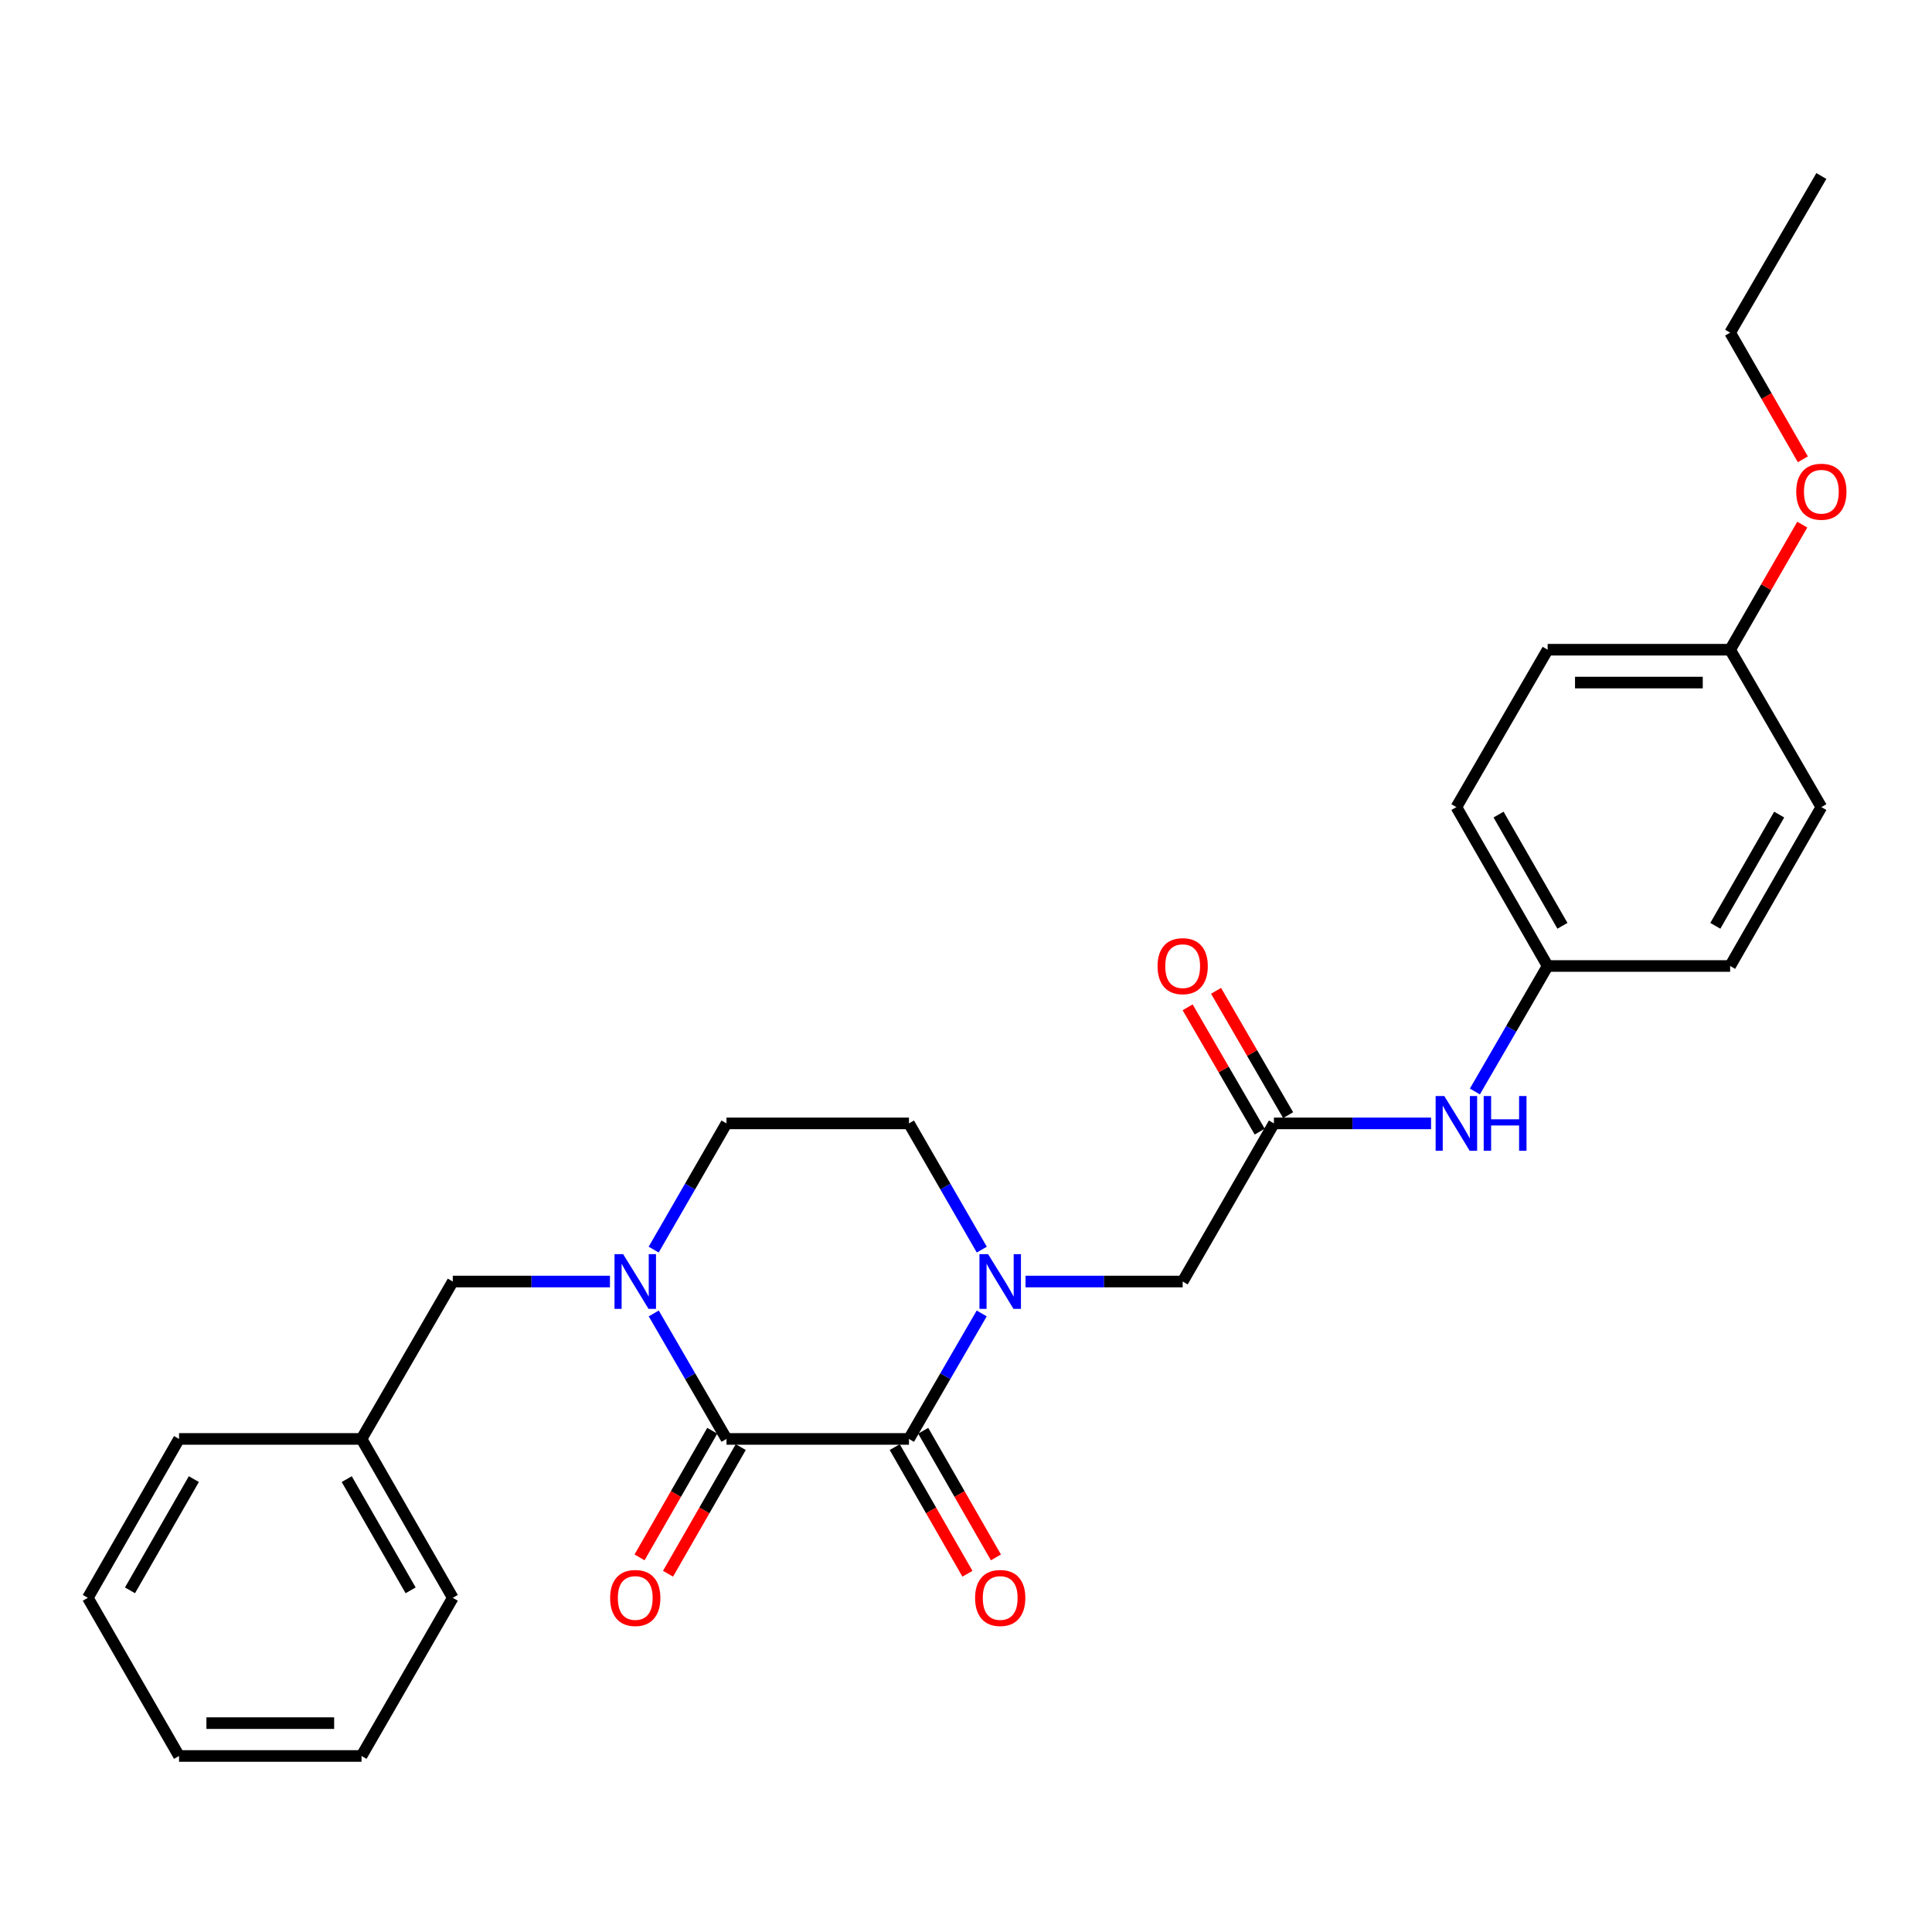 <?xml version='1.0' encoding='iso-8859-1'?>
<svg version='1.1' baseProfile='full'
              xmlns='http://www.w3.org/2000/svg'
                      xmlns:rdkit='http://www.rdkit.org/xml'
                      xmlns:xlink='http://www.w3.org/1999/xlink'
                  xml:space='preserve'
width='1000px' height='1000px' viewBox='0 0 1000 1000'>
<!-- END OF HEADER -->
<rect style='opacity:1.0;fill:#FFFFFF;stroke:none' width='1000' height='1000' x='0' y='0'> </rect>
<path class='bond-0' d='M 376.034,744.787 L 470.478,744.787' style='fill:none;fill-rule:evenodd;stroke:#000000;stroke-width:6px;stroke-linecap:butt;stroke-linejoin:miter;stroke-opacity:1' />
<path class='bond-2' d='M 376.034,744.787 L 357.207,712.311' style='fill:none;fill-rule:evenodd;stroke:#000000;stroke-width:6px;stroke-linecap:butt;stroke-linejoin:miter;stroke-opacity:1' />
<path class='bond-2' d='M 357.207,712.311 L 338.38,679.834' style='fill:none;fill-rule:evenodd;stroke:#0000FF;stroke-width:6px;stroke-linecap:butt;stroke-linejoin:miter;stroke-opacity:1' />
<path class='bond-9' d='M 368.662,740.554 L 349.841,773.329' style='fill:none;fill-rule:evenodd;stroke:#000000;stroke-width:6px;stroke-linecap:butt;stroke-linejoin:miter;stroke-opacity:1' />
<path class='bond-9' d='M 349.841,773.329 L 331.02,806.104' style='fill:none;fill-rule:evenodd;stroke:#FF0000;stroke-width:6px;stroke-linecap:butt;stroke-linejoin:miter;stroke-opacity:1' />
<path class='bond-9' d='M 383.406,749.02 L 364.585,781.795' style='fill:none;fill-rule:evenodd;stroke:#000000;stroke-width:6px;stroke-linecap:butt;stroke-linejoin:miter;stroke-opacity:1' />
<path class='bond-9' d='M 364.585,781.795 L 345.764,814.57' style='fill:none;fill-rule:evenodd;stroke:#FF0000;stroke-width:6px;stroke-linecap:butt;stroke-linejoin:miter;stroke-opacity:1' />
<path class='bond-1' d='M 470.478,744.787 L 489.305,712.311' style='fill:none;fill-rule:evenodd;stroke:#000000;stroke-width:6px;stroke-linecap:butt;stroke-linejoin:miter;stroke-opacity:1' />
<path class='bond-1' d='M 489.305,712.311 L 508.132,679.834' style='fill:none;fill-rule:evenodd;stroke:#0000FF;stroke-width:6px;stroke-linecap:butt;stroke-linejoin:miter;stroke-opacity:1' />
<path class='bond-10' d='M 463.107,749.02 L 481.928,781.795' style='fill:none;fill-rule:evenodd;stroke:#000000;stroke-width:6px;stroke-linecap:butt;stroke-linejoin:miter;stroke-opacity:1' />
<path class='bond-10' d='M 481.928,781.795 L 500.749,814.57' style='fill:none;fill-rule:evenodd;stroke:#FF0000;stroke-width:6px;stroke-linecap:butt;stroke-linejoin:miter;stroke-opacity:1' />
<path class='bond-10' d='M 477.85,740.554 L 496.671,773.329' style='fill:none;fill-rule:evenodd;stroke:#000000;stroke-width:6px;stroke-linecap:butt;stroke-linejoin:miter;stroke-opacity:1' />
<path class='bond-10' d='M 496.671,773.329 L 515.492,806.104' style='fill:none;fill-rule:evenodd;stroke:#FF0000;stroke-width:6px;stroke-linecap:butt;stroke-linejoin:miter;stroke-opacity:1' />
<path class='bond-4' d='M 530.806,663.32 L 571.478,663.32' style='fill:none;fill-rule:evenodd;stroke:#0000FF;stroke-width:6px;stroke-linecap:butt;stroke-linejoin:miter;stroke-opacity:1' />
<path class='bond-4' d='M 571.478,663.32 L 612.15,663.32' style='fill:none;fill-rule:evenodd;stroke:#000000;stroke-width:6px;stroke-linecap:butt;stroke-linejoin:miter;stroke-opacity:1' />
<path class='bond-27' d='M 508.172,646.798 L 489.325,614.132' style='fill:none;fill-rule:evenodd;stroke:#0000FF;stroke-width:6px;stroke-linecap:butt;stroke-linejoin:miter;stroke-opacity:1' />
<path class='bond-27' d='M 489.325,614.132 L 470.478,581.467' style='fill:none;fill-rule:evenodd;stroke:#000000;stroke-width:6px;stroke-linecap:butt;stroke-linejoin:miter;stroke-opacity:1' />
<path class='bond-5' d='M 315.706,663.32 L 275.034,663.32' style='fill:none;fill-rule:evenodd;stroke:#0000FF;stroke-width:6px;stroke-linecap:butt;stroke-linejoin:miter;stroke-opacity:1' />
<path class='bond-5' d='M 275.034,663.32 L 234.362,663.32' style='fill:none;fill-rule:evenodd;stroke:#000000;stroke-width:6px;stroke-linecap:butt;stroke-linejoin:miter;stroke-opacity:1' />
<path class='bond-6' d='M 338.34,646.798 L 357.187,614.132' style='fill:none;fill-rule:evenodd;stroke:#0000FF;stroke-width:6px;stroke-linecap:butt;stroke-linejoin:miter;stroke-opacity:1' />
<path class='bond-6' d='M 357.187,614.132 L 376.034,581.467' style='fill:none;fill-rule:evenodd;stroke:#000000;stroke-width:6px;stroke-linecap:butt;stroke-linejoin:miter;stroke-opacity:1' />
<path class='bond-3' d='M 659.377,581.467 L 612.15,663.32' style='fill:none;fill-rule:evenodd;stroke:#000000;stroke-width:6px;stroke-linecap:butt;stroke-linejoin:miter;stroke-opacity:1' />
<path class='bond-8' d='M 659.377,581.467 L 700.049,581.467' style='fill:none;fill-rule:evenodd;stroke:#000000;stroke-width:6px;stroke-linecap:butt;stroke-linejoin:miter;stroke-opacity:1' />
<path class='bond-8' d='M 700.049,581.467 L 740.72,581.467' style='fill:none;fill-rule:evenodd;stroke:#0000FF;stroke-width:6px;stroke-linecap:butt;stroke-linejoin:miter;stroke-opacity:1' />
<path class='bond-11' d='M 666.731,577.203 L 648.078,545.027' style='fill:none;fill-rule:evenodd;stroke:#000000;stroke-width:6px;stroke-linecap:butt;stroke-linejoin:miter;stroke-opacity:1' />
<path class='bond-11' d='M 648.078,545.027 L 629.426,512.851' style='fill:none;fill-rule:evenodd;stroke:#FF0000;stroke-width:6px;stroke-linecap:butt;stroke-linejoin:miter;stroke-opacity:1' />
<path class='bond-11' d='M 652.022,585.73 L 633.37,553.554' style='fill:none;fill-rule:evenodd;stroke:#000000;stroke-width:6px;stroke-linecap:butt;stroke-linejoin:miter;stroke-opacity:1' />
<path class='bond-11' d='M 633.37,553.554 L 614.717,521.378' style='fill:none;fill-rule:evenodd;stroke:#FF0000;stroke-width:6px;stroke-linecap:butt;stroke-linejoin:miter;stroke-opacity:1' />
<path class='bond-14' d='M 234.362,663.32 L 187.126,744.787' style='fill:none;fill-rule:evenodd;stroke:#000000;stroke-width:6px;stroke-linecap:butt;stroke-linejoin:miter;stroke-opacity:1' />
<path class='bond-7' d='M 376.034,581.467 L 470.478,581.467' style='fill:none;fill-rule:evenodd;stroke:#000000;stroke-width:6px;stroke-linecap:butt;stroke-linejoin:miter;stroke-opacity:1' />
<path class='bond-12' d='M 763.397,564.952 L 782.227,532.476' style='fill:none;fill-rule:evenodd;stroke:#0000FF;stroke-width:6px;stroke-linecap:butt;stroke-linejoin:miter;stroke-opacity:1' />
<path class='bond-12' d='M 782.227,532.476 L 801.058,500' style='fill:none;fill-rule:evenodd;stroke:#000000;stroke-width:6px;stroke-linecap:butt;stroke-linejoin:miter;stroke-opacity:1' />
<path class='bond-15' d='M 801.058,500 L 895.512,500' style='fill:none;fill-rule:evenodd;stroke:#000000;stroke-width:6px;stroke-linecap:butt;stroke-linejoin:miter;stroke-opacity:1' />
<path class='bond-16' d='M 801.058,500 L 753.821,417.759' style='fill:none;fill-rule:evenodd;stroke:#000000;stroke-width:6px;stroke-linecap:butt;stroke-linejoin:miter;stroke-opacity:1' />
<path class='bond-16' d='M 808.715,479.196 L 775.65,421.627' style='fill:none;fill-rule:evenodd;stroke:#000000;stroke-width:6px;stroke-linecap:butt;stroke-linejoin:miter;stroke-opacity:1' />
<path class='bond-13' d='M 895.512,336.292 L 801.058,336.292' style='fill:none;fill-rule:evenodd;stroke:#000000;stroke-width:6px;stroke-linecap:butt;stroke-linejoin:miter;stroke-opacity:1' />
<path class='bond-13' d='M 881.344,353.294 L 815.226,353.294' style='fill:none;fill-rule:evenodd;stroke:#000000;stroke-width:6px;stroke-linecap:butt;stroke-linejoin:miter;stroke-opacity:1' />
<path class='bond-19' d='M 895.512,336.292 L 914.182,303.922' style='fill:none;fill-rule:evenodd;stroke:#000000;stroke-width:6px;stroke-linecap:butt;stroke-linejoin:miter;stroke-opacity:1' />
<path class='bond-19' d='M 914.182,303.922 L 932.853,271.552' style='fill:none;fill-rule:evenodd;stroke:#FF0000;stroke-width:6px;stroke-linecap:butt;stroke-linejoin:miter;stroke-opacity:1' />
<path class='bond-29' d='M 895.512,336.292 L 942.729,417.759' style='fill:none;fill-rule:evenodd;stroke:#000000;stroke-width:6px;stroke-linecap:butt;stroke-linejoin:miter;stroke-opacity:1' />
<path class='bond-21' d='M 187.126,744.787 L 234.362,827.028' style='fill:none;fill-rule:evenodd;stroke:#000000;stroke-width:6px;stroke-linecap:butt;stroke-linejoin:miter;stroke-opacity:1' />
<path class='bond-21' d='M 179.469,765.591 L 212.534,823.16' style='fill:none;fill-rule:evenodd;stroke:#000000;stroke-width:6px;stroke-linecap:butt;stroke-linejoin:miter;stroke-opacity:1' />
<path class='bond-22' d='M 187.126,744.787 L 92.672,744.787' style='fill:none;fill-rule:evenodd;stroke:#000000;stroke-width:6px;stroke-linecap:butt;stroke-linejoin:miter;stroke-opacity:1' />
<path class='bond-18' d='M 895.512,500 L 942.729,417.759' style='fill:none;fill-rule:evenodd;stroke:#000000;stroke-width:6px;stroke-linecap:butt;stroke-linejoin:miter;stroke-opacity:1' />
<path class='bond-18' d='M 887.85,479.199 L 920.902,421.63' style='fill:none;fill-rule:evenodd;stroke:#000000;stroke-width:6px;stroke-linecap:butt;stroke-linejoin:miter;stroke-opacity:1' />
<path class='bond-17' d='M 753.821,417.759 L 801.058,336.292' style='fill:none;fill-rule:evenodd;stroke:#000000;stroke-width:6px;stroke-linecap:butt;stroke-linejoin:miter;stroke-opacity:1' />
<path class='bond-20' d='M 933.146,237.738 L 914.329,204.963' style='fill:none;fill-rule:evenodd;stroke:#FF0000;stroke-width:6px;stroke-linecap:butt;stroke-linejoin:miter;stroke-opacity:1' />
<path class='bond-20' d='M 914.329,204.963 L 895.512,172.188' style='fill:none;fill-rule:evenodd;stroke:#000000;stroke-width:6px;stroke-linecap:butt;stroke-linejoin:miter;stroke-opacity:1' />
<path class='bond-23' d='M 895.512,172.188 L 942.729,91.109' style='fill:none;fill-rule:evenodd;stroke:#000000;stroke-width:6px;stroke-linecap:butt;stroke-linejoin:miter;stroke-opacity:1' />
<path class='bond-24' d='M 234.362,827.028 L 187.126,908.891' style='fill:none;fill-rule:evenodd;stroke:#000000;stroke-width:6px;stroke-linecap:butt;stroke-linejoin:miter;stroke-opacity:1' />
<path class='bond-25' d='M 92.672,744.787 L 45.455,827.028' style='fill:none;fill-rule:evenodd;stroke:#000000;stroke-width:6px;stroke-linecap:butt;stroke-linejoin:miter;stroke-opacity:1' />
<path class='bond-25' d='M 100.334,765.588 L 67.282,823.157' style='fill:none;fill-rule:evenodd;stroke:#000000;stroke-width:6px;stroke-linecap:butt;stroke-linejoin:miter;stroke-opacity:1' />
<path class='bond-28' d='M 187.126,908.891 L 92.672,908.891' style='fill:none;fill-rule:evenodd;stroke:#000000;stroke-width:6px;stroke-linecap:butt;stroke-linejoin:miter;stroke-opacity:1' />
<path class='bond-28' d='M 172.958,891.889 L 106.84,891.889' style='fill:none;fill-rule:evenodd;stroke:#000000;stroke-width:6px;stroke-linecap:butt;stroke-linejoin:miter;stroke-opacity:1' />
<path class='bond-26' d='M 45.455,827.028 L 92.672,908.891' style='fill:none;fill-rule:evenodd;stroke:#000000;stroke-width:6px;stroke-linecap:butt;stroke-linejoin:miter;stroke-opacity:1' />
<path  class='atom-2' d='M 511.445 649.16
L 520.725 664.16
Q 521.645 665.64, 523.125 668.32
Q 524.605 671, 524.685 671.16
L 524.685 649.16
L 528.445 649.16
L 528.445 677.48
L 524.565 677.48
L 514.605 661.08
Q 513.445 659.16, 512.205 656.96
Q 511.005 654.76, 510.645 654.08
L 510.645 677.48
L 506.965 677.48
L 506.965 649.16
L 511.445 649.16
' fill='#0000FF'/>
<path  class='atom-3' d='M 322.547 649.16
L 331.827 664.16
Q 332.747 665.64, 334.227 668.32
Q 335.707 671, 335.787 671.16
L 335.787 649.16
L 339.547 649.16
L 339.547 677.48
L 335.667 677.48
L 325.707 661.08
Q 324.547 659.16, 323.307 656.96
Q 322.107 654.76, 321.747 654.08
L 321.747 677.48
L 318.067 677.48
L 318.067 649.16
L 322.547 649.16
' fill='#0000FF'/>
<path  class='atom-9' d='M 747.561 567.307
L 756.841 582.307
Q 757.761 583.787, 759.241 586.467
Q 760.721 589.147, 760.801 589.307
L 760.801 567.307
L 764.561 567.307
L 764.561 595.627
L 760.681 595.627
L 750.721 579.227
Q 749.561 577.307, 748.321 575.107
Q 747.121 572.907, 746.761 572.227
L 746.761 595.627
L 743.081 595.627
L 743.081 567.307
L 747.561 567.307
' fill='#0000FF'/>
<path  class='atom-9' d='M 767.961 567.307
L 771.801 567.307
L 771.801 579.347
L 786.281 579.347
L 786.281 567.307
L 790.121 567.307
L 790.121 595.627
L 786.281 595.627
L 786.281 582.547
L 771.801 582.547
L 771.801 595.627
L 767.961 595.627
L 767.961 567.307
' fill='#0000FF'/>
<path  class='atom-10' d='M 315.807 827.108
Q 315.807 820.308, 319.167 816.508
Q 322.527 812.708, 328.807 812.708
Q 335.087 812.708, 338.447 816.508
Q 341.807 820.308, 341.807 827.108
Q 341.807 833.988, 338.407 837.908
Q 335.007 841.788, 328.807 841.788
Q 322.567 841.788, 319.167 837.908
Q 315.807 834.028, 315.807 827.108
M 328.807 838.588
Q 333.127 838.588, 335.447 835.708
Q 337.807 832.788, 337.807 827.108
Q 337.807 821.548, 335.447 818.748
Q 333.127 815.908, 328.807 815.908
Q 324.487 815.908, 322.127 818.708
Q 319.807 821.508, 319.807 827.108
Q 319.807 832.828, 322.127 835.708
Q 324.487 838.588, 328.807 838.588
' fill='#FF0000'/>
<path  class='atom-11' d='M 504.705 827.108
Q 504.705 820.308, 508.065 816.508
Q 511.425 812.708, 517.705 812.708
Q 523.985 812.708, 527.345 816.508
Q 530.705 820.308, 530.705 827.108
Q 530.705 833.988, 527.305 837.908
Q 523.905 841.788, 517.705 841.788
Q 511.465 841.788, 508.065 837.908
Q 504.705 834.028, 504.705 827.108
M 517.705 838.588
Q 522.025 838.588, 524.345 835.708
Q 526.705 832.788, 526.705 827.108
Q 526.705 821.548, 524.345 818.748
Q 522.025 815.908, 517.705 815.908
Q 513.385 815.908, 511.025 818.708
Q 508.705 821.508, 508.705 827.108
Q 508.705 832.828, 511.025 835.708
Q 513.385 838.588, 517.705 838.588
' fill='#FF0000'/>
<path  class='atom-12' d='M 599.15 500.08
Q 599.15 493.28, 602.51 489.48
Q 605.87 485.68, 612.15 485.68
Q 618.43 485.68, 621.79 489.48
Q 625.15 493.28, 625.15 500.08
Q 625.15 506.96, 621.75 510.88
Q 618.35 514.76, 612.15 514.76
Q 605.91 514.76, 602.51 510.88
Q 599.15 507, 599.15 500.08
M 612.15 511.56
Q 616.47 511.56, 618.79 508.68
Q 621.15 505.76, 621.15 500.08
Q 621.15 494.52, 618.79 491.72
Q 616.47 488.88, 612.15 488.88
Q 607.83 488.88, 605.47 491.68
Q 603.15 494.48, 603.15 500.08
Q 603.15 505.8, 605.47 508.68
Q 607.83 511.56, 612.15 511.56
' fill='#FF0000'/>
<path  class='atom-20' d='M 929.729 254.509
Q 929.729 247.709, 933.089 243.909
Q 936.449 240.109, 942.729 240.109
Q 949.009 240.109, 952.369 243.909
Q 955.729 247.709, 955.729 254.509
Q 955.729 261.389, 952.329 265.309
Q 948.929 269.189, 942.729 269.189
Q 936.489 269.189, 933.089 265.309
Q 929.729 261.429, 929.729 254.509
M 942.729 265.989
Q 947.049 265.989, 949.369 263.109
Q 951.729 260.189, 951.729 254.509
Q 951.729 248.949, 949.369 246.149
Q 947.049 243.309, 942.729 243.309
Q 938.409 243.309, 936.049 246.109
Q 933.729 248.909, 933.729 254.509
Q 933.729 260.229, 936.049 263.109
Q 938.409 265.989, 942.729 265.989
' fill='#FF0000'/>
</svg>
